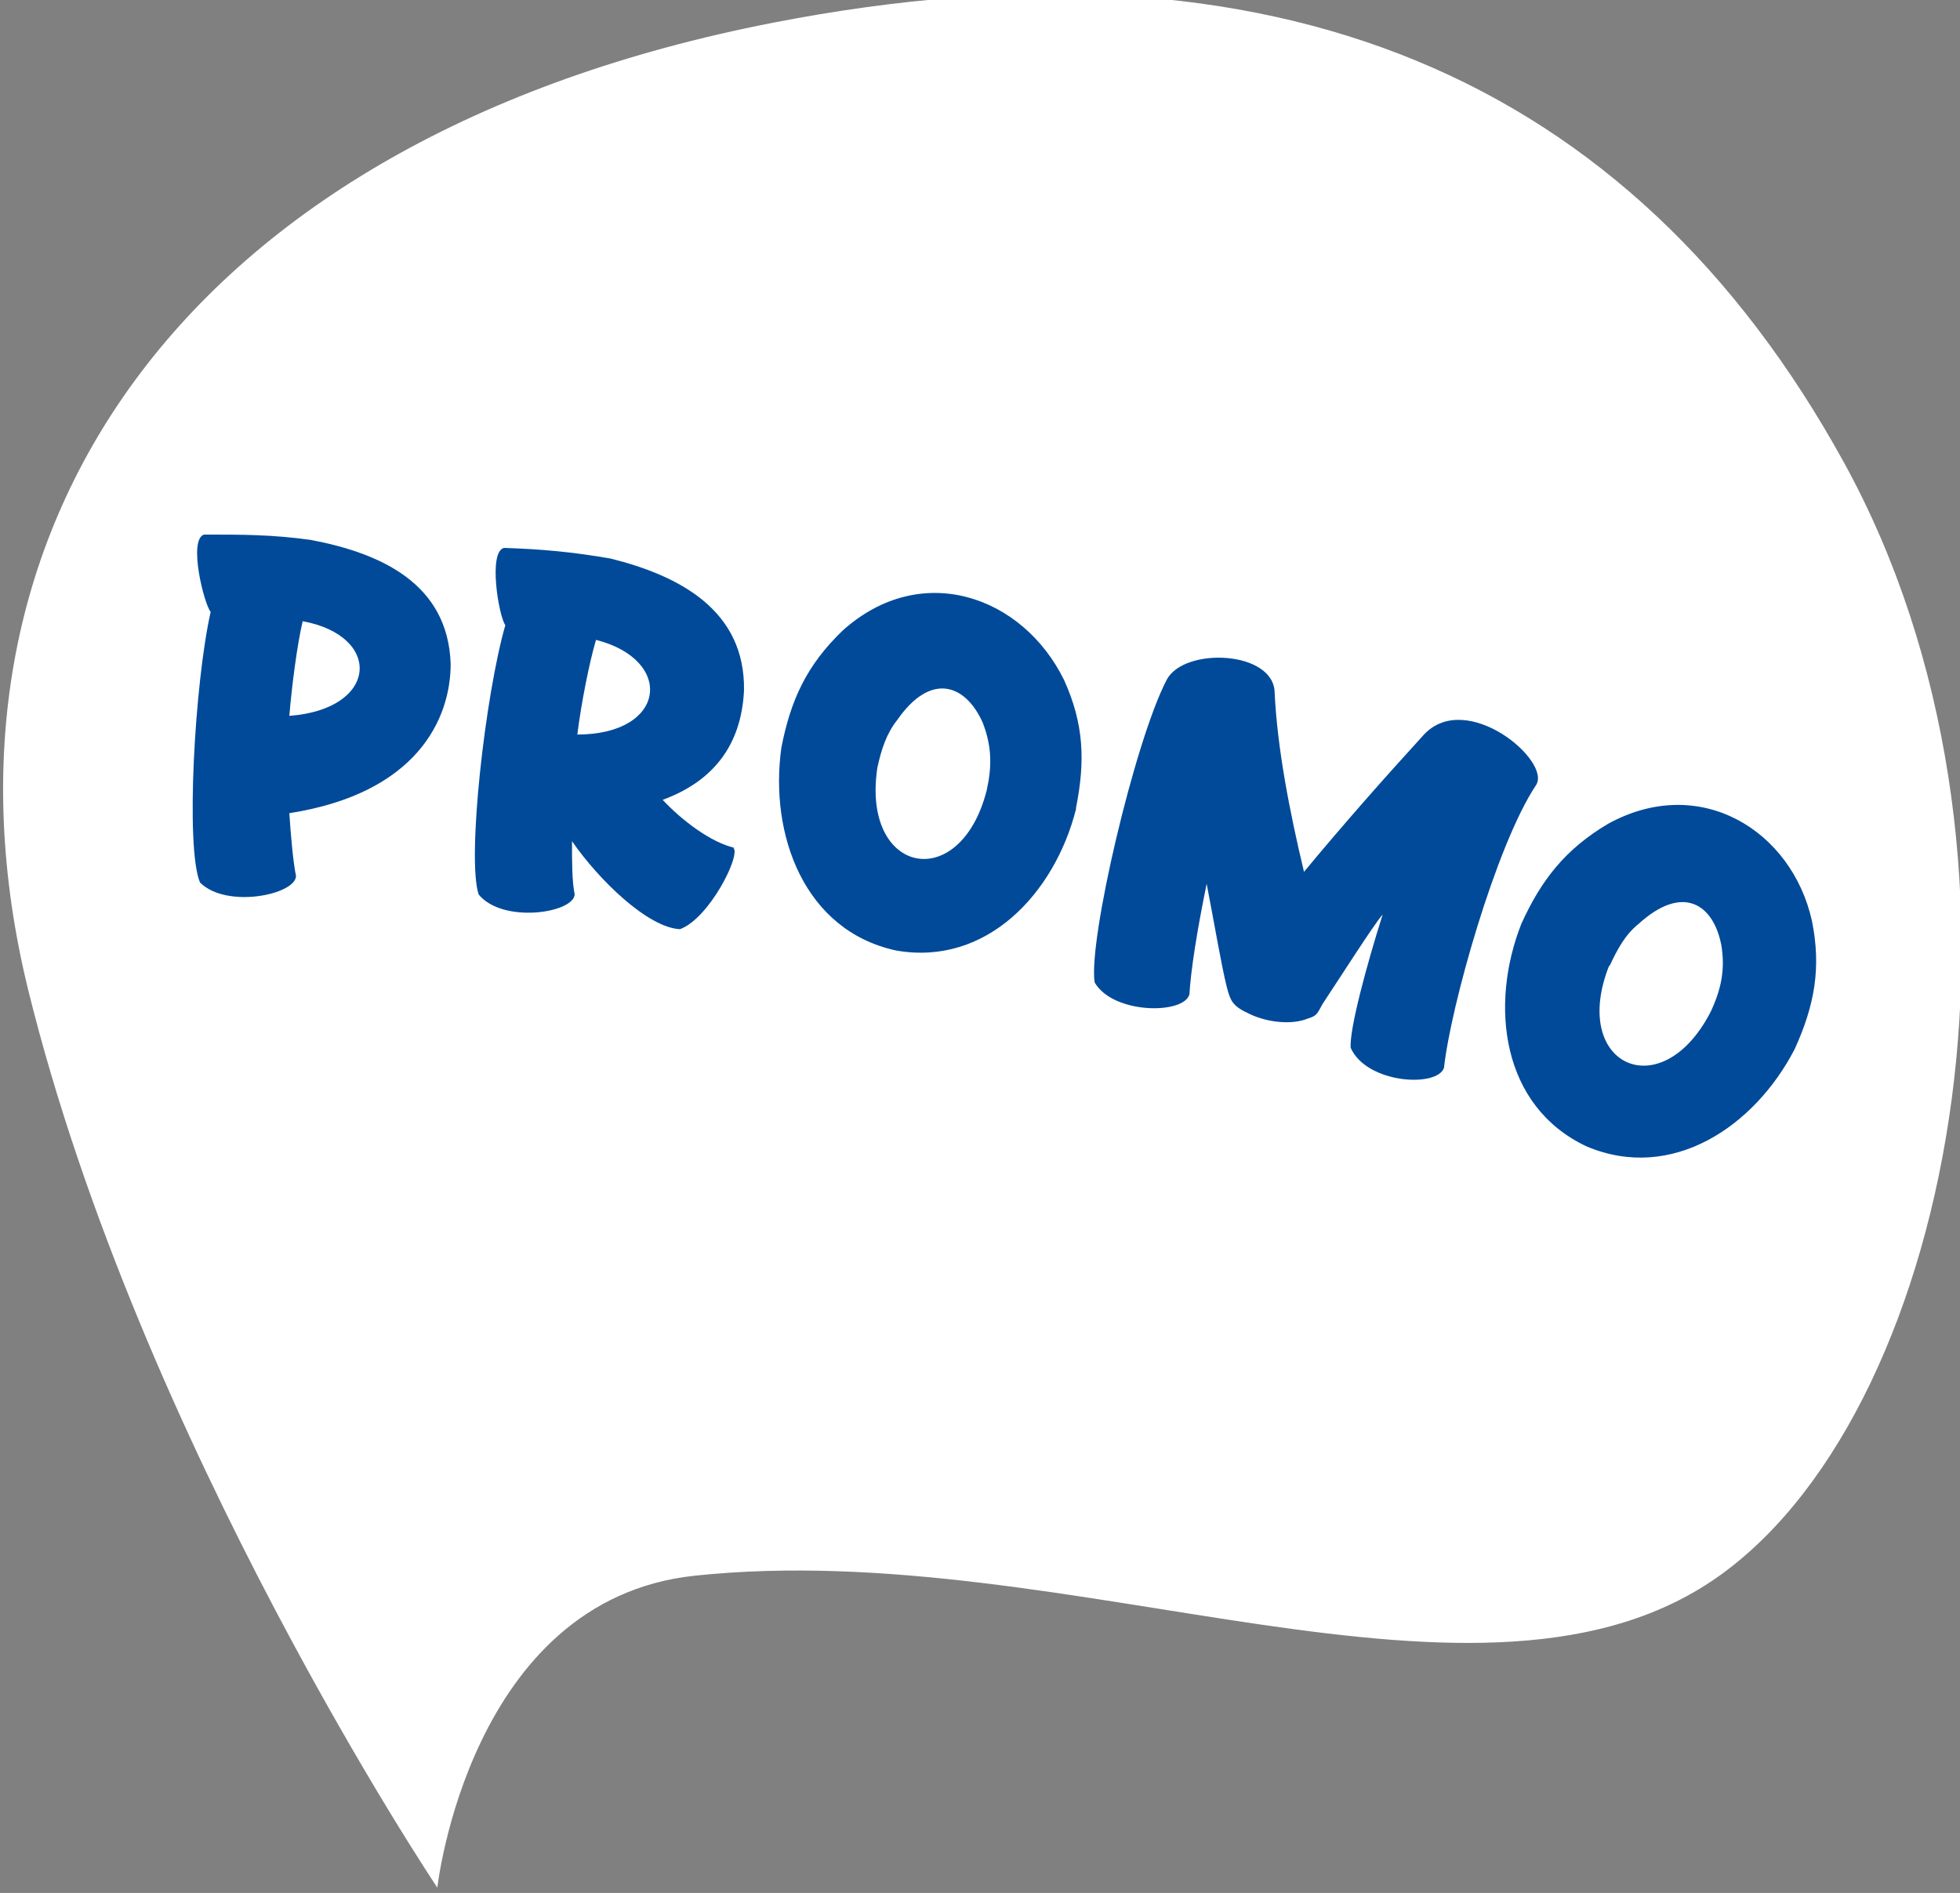 <?xml version="1.0" encoding="UTF-8"?>
<svg id="Layer_1" data-name="Layer 1" xmlns="http://www.w3.org/2000/svg" version="1.1" viewBox="0 0 147 142">
  <rect x="0" y="0" width="147" height="142" fill="#808080" stroke="none"/>
  <defs>
    <style>
      .cls-1 {
        fill: #004a99;
      }

      .cls-1, .cls-2 {
        stroke-width: 0px;
      }

      .cls-2 {
        fill: #fff;
      }
    </style>
  </defs>
  <path class="cls-2" d="M32.8,141.6S10.5,108.3,2.1,74.2C-6.2,40.2,13.3,10.4,58,1.7c37.5-7.3,64.3,3.9,80.3,33,16,29.1,8.6,70.5-9.2,83.4-17.8,12.9-48.7-2.9-77,.1-16.9,1.8-19.3,23.4-19.3,23.4Z"/>
  <g>
    <path class="cls-1" d="M22.2,65.7c0,1.4-5.2,2.5-7.2.5-1.1-2.6-.4-15,.8-20.3-.5-.6-1.7-5.4-.5-5.8,2.9,0,5.1,0,8,.4,5.3,1,10.3,3.3,10.5,9.3,0,4.1-2.5,9.7-12.1,11.2.1,1.6.3,3.8.5,4.7ZM21.7,53.7c6.7-.5,7-6,1-7.1-.4,1.7-.8,4.7-1,7.1Z"/>
    <path class="cls-1" d="M55,63.6c.6.5-1.8,5.3-4,6.1-2.4-.1-6.1-3.7-8.1-6.6,0,1.6,0,3,.2,4-.1,1.4-5.4,2.2-7.2,0-.9-2.7.5-15,2-20.2-.5-.7-1.3-5.5-.1-5.8,2.9.1,5.1.3,8,.8,5.2,1.3,10.1,3.9,10,9.9-.2,4.1-2.3,6.8-6.1,8.2,1.4,1.5,3.6,3.2,5.4,3.6ZM43.3,55.1c6.7,0,7.3-5.6,1.4-7.1-.5,1.7-1.1,4.7-1.4,7.1Z"/>
    <path class="cls-1" d="M80.7,60.7c-1.6,6.3-6.7,11.8-13.5,10.6-6.9-1.5-9.5-8.7-8.6-15.2.7-3.6,1.9-6.2,4.6-8.8,5.9-5.3,13.5-2.6,16.6,3.7,1.5,3.3,1.6,6.1.9,9.6ZM65.8,57.6c-1.2,8,6.2,9.5,8.2,1.7.4-1.8.4-3.3-.3-5.1-1.3-2.9-3.9-3.8-6.4-.2-.8,1-1.2,2.2-1.5,3.6Z"/>
    <path class="cls-1" d="M89.2,74.6c-.4,1.5-5.7,1.5-7.1-.9-.5-3.1,3-18.1,5.4-22.7,1.3-2.5,8.1-2.2,8.1,1,.2,4.1,1.1,8.8,2.2,13.4,2.9-3.5,5.9-6.9,9-10.3,3.2-3.4,9.6,2,8.4,3.8-3,4.5-6.4,16.6-6.9,21.2-.5,1.5-5.8,1.2-7-1.5-.1-1.4,1.2-6.2,2.4-10-.7.8-3.3,4.9-4.5,6.7-.4.7-.4.9-1.1,1.1-1.2.5-3,.3-4.3-.3-1.3-.6-1.5-.9-1.8-2.1-.4-1.6-.9-4.6-1.5-7.7-.7,3.4-1.2,6.5-1.3,8.4Z"/>
    <path class="cls-1" d="M134.6,78.7c-3,5.8-9.2,10-15.6,7.3-6.4-3-7.3-10.6-4.9-16.7,1.5-3.3,3.3-5.6,6.5-7.5,6.9-3.8,13.8.5,15.3,7.3.7,3.5.2,6.3-1.3,9.6ZM120.7,72.4c-3,7.5,3.9,10.7,7.6,3.5.8-1.7,1.1-3.2.8-5-.6-3.1-2.9-4.6-6.2-1.6-1,.8-1.6,1.9-2.2,3.2Z"/>
  </g>
</svg>